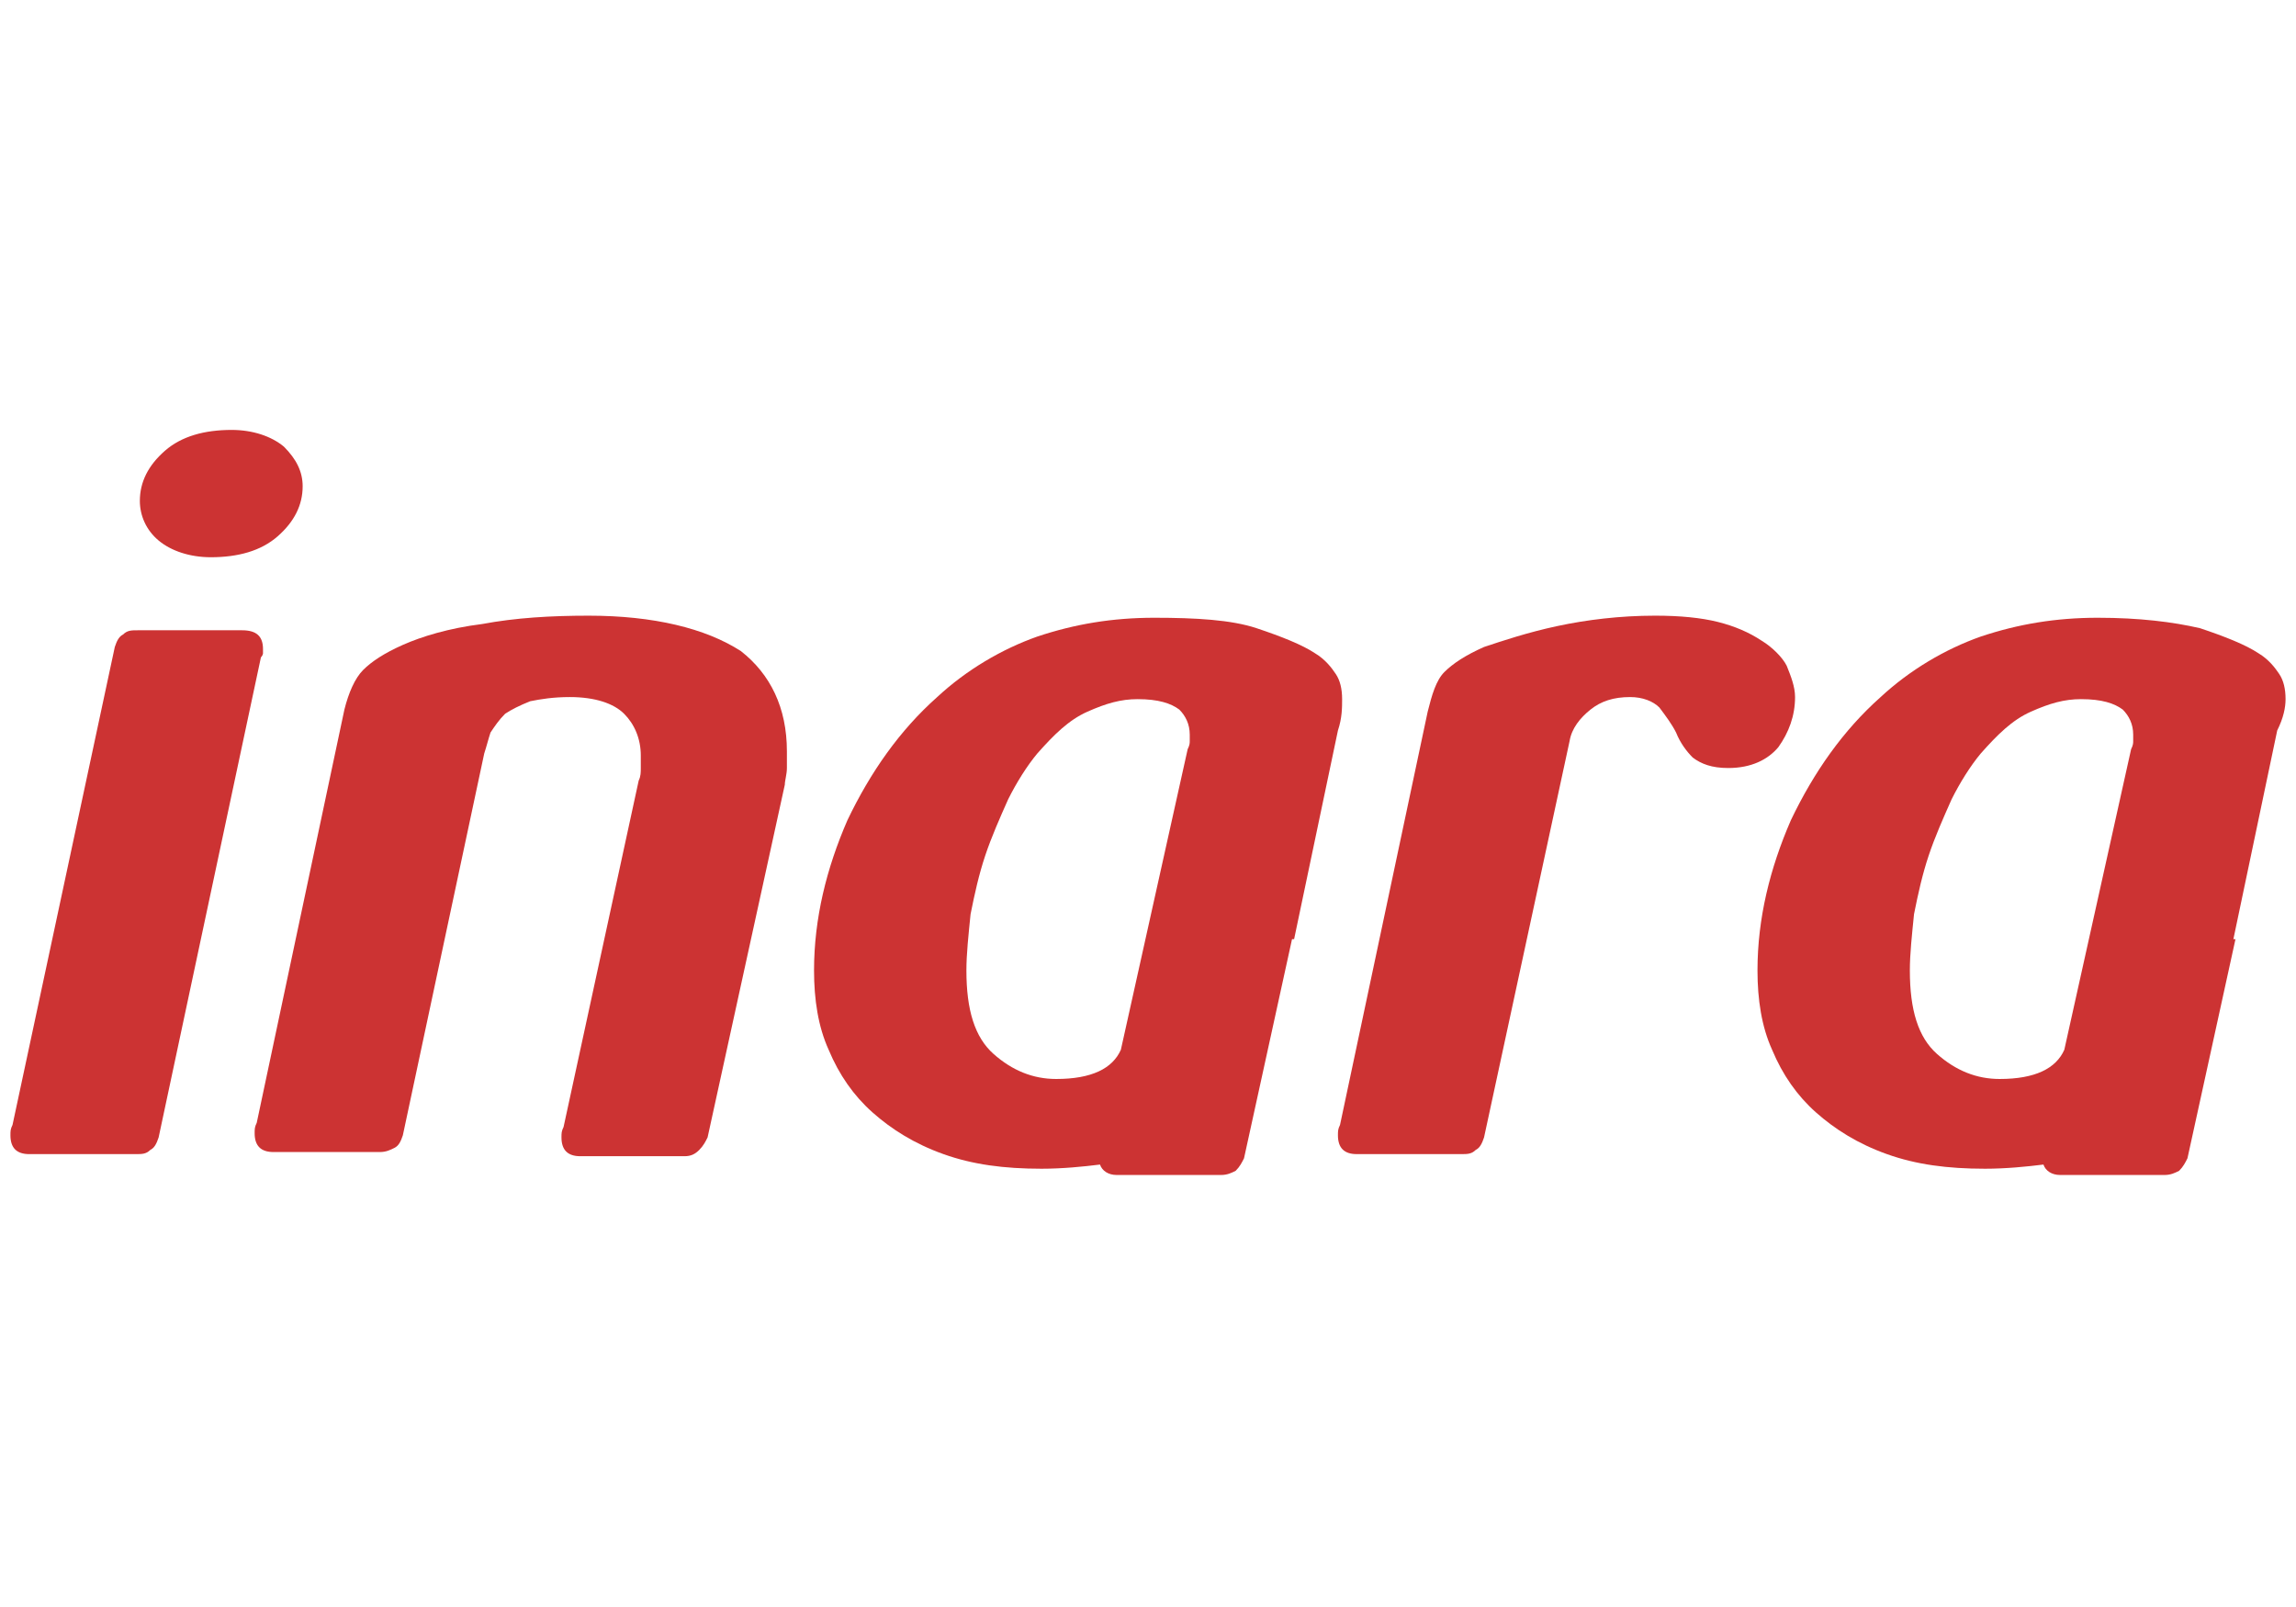 <?xml version="1.0" encoding="utf-8"?>
<!-- Generator: Adobe Illustrator 22.0.1, SVG Export Plug-In . SVG Version: 6.00 Build 0)  -->
<svg version="1.1" id="Layer_1" xmlns="http://www.w3.org/2000/svg" xmlns:xlink="http://www.w3.org/1999/xlink" x="0px" y="0px"
	 width="110px" height="77px" viewBox="0 0 110 77" style="enable-background:new 0 0 110 77;" xml:space="preserve">
<style type="text/css">
	.st0{fill:#CC3333;}
</style>
<g>
	<g>
		<path class="st0" d="M109.5,33.5c0-0.5-0.1-0.9-0.3-1.2c-0.2-0.3-0.5-0.7-1-1c-0.6-0.4-1.6-0.8-2.8-1.2c-1.3-0.3-2.9-0.5-4.9-0.5
			c-2,0-3.8,0.3-5.6,0.9c-1.7,0.6-3.4,1.6-4.8,2.9c-1.8,1.6-3.2,3.6-4.3,5.9c-1,2.3-1.6,4.7-1.6,7.2c0,1.4,0.2,2.7,0.7,3.8
			c0.5,1.2,1.2,2.2,2.1,3c0.9,0.8,2,1.5,3.4,2c1.4,0.5,2.9,0.7,4.7,0.7c1,0,2-0.1,2.8-0.2c0.1,0.3,0.4,0.5,0.8,0.5h5
			c0.3,0,0.5-0.1,0.7-0.2c0.2-0.2,0.3-0.4,0.4-0.6l2.3-10.5h-0.1l2.1-10C109.4,34.4,109.5,33.9,109.5,33.5z M100.1,44.9l-1.2,5.4
			c-0.4,0.9-1.4,1.4-3.1,1.4c-1.1,0-2.1-0.4-3-1.2s-1.3-2.1-1.3-4c0-0.8,0.1-1.7,0.2-2.7c0.2-1,0.4-1.9,0.7-2.8
			c0.3-0.9,0.7-1.8,1.1-2.7c0.4-0.8,0.9-1.6,1.4-2.2c0.8-0.9,1.5-1.6,2.4-2s1.6-0.6,2.4-0.6c1,0,1.6,0.2,2,0.5
			c0.3,0.3,0.5,0.7,0.5,1.2c0,0.1,0,0.2,0,0.3c0,0.1,0,0.2-0.1,0.4L100.1,44.9L100.1,44.9L100.1,44.9z"/>
		<path class="st0" d="M12.6,31.1c0,0.1,0,0.2,0,0.2s0,0.1-0.1,0.2L7.6,54.5c-0.1,0.3-0.2,0.5-0.4,0.6c-0.2,0.2-0.4,0.2-0.7,0.2H1.4
			c-0.6,0-0.9-0.3-0.9-0.9c0-0.2,0-0.3,0.1-0.5l4.9-22.9c0.1-0.3,0.2-0.5,0.4-0.6c0.2-0.2,0.4-0.2,0.7-0.2h5
			C12.3,30.2,12.6,30.5,12.6,31.1z M14.5,23.3c0,0.9-0.4,1.7-1.2,2.4c-0.8,0.7-1.9,1-3.2,1c-1,0-1.9-0.3-2.5-0.8
			c-0.6-0.5-0.9-1.2-0.9-1.9c0-0.9,0.4-1.7,1.2-2.4c0.8-0.7,1.9-1,3.2-1c1,0,1.9,0.3,2.5,0.8C14.2,22,14.5,22.6,14.5,23.3z"/>
		<path class="st0" d="M37.7,36c0,0.3,0,0.5,0,0.8c0,0.3-0.1,0.6-0.1,0.8l-3.7,16.9c-0.1,0.2-0.2,0.4-0.4,0.6
			c-0.2,0.2-0.4,0.3-0.7,0.3h-5c-0.6,0-0.9-0.3-0.9-0.9c0-0.2,0-0.3,0.1-0.5l3.6-16.6c0.1-0.2,0.1-0.4,0.1-0.6s0-0.4,0-0.6
			c0-0.8-0.3-1.5-0.8-2s-1.4-0.8-2.6-0.8c-0.8,0-1.4,0.1-1.9,0.2c-0.5,0.2-0.9,0.4-1.2,0.6c-0.3,0.3-0.5,0.6-0.7,0.9
			c-0.1,0.3-0.2,0.7-0.3,1l-3.9,18.3c-0.1,0.3-0.2,0.5-0.4,0.6s-0.4,0.2-0.7,0.2h-5.1c-0.6,0-0.9-0.3-0.9-0.9c0-0.2,0-0.3,0.1-0.5
			l4.2-19.8c0.2-0.8,0.5-1.5,0.9-1.9c0.4-0.4,1-0.8,1.9-1.2c0.9-0.4,2.2-0.8,3.8-1c1.6-0.3,3.3-0.4,5.1-0.4c3.1,0,5.6,0.6,7.3,1.7
			C36.9,32.3,37.7,33.9,37.7,36z"/>
		<path class="st0" d="M86,33.4c0,0.9-0.3,1.7-0.8,2.4c-0.5,0.6-1.3,1-2.4,1c-0.8,0-1.3-0.2-1.7-0.5c-0.3-0.3-0.6-0.7-0.8-1.2
			c-0.2-0.4-0.5-0.8-0.8-1.2c-0.3-0.3-0.8-0.5-1.4-0.5c-0.8,0-1.4,0.2-1.9,0.6c-0.5,0.4-0.9,0.9-1,1.5l-4.1,19
			c-0.1,0.3-0.2,0.5-0.4,0.6c-0.2,0.2-0.4,0.2-0.7,0.2h-5c-0.6,0-0.9-0.3-0.9-0.9c0-0.2,0-0.3,0.1-0.5l4.2-19.8
			c0.2-0.8,0.4-1.5,0.8-1.9c0.4-0.4,1-0.8,1.9-1.2c0.9-0.3,2.1-0.7,3.5-1s3-0.5,4.7-0.5c1.2,0,2.2,0.1,3,0.3
			c0.8,0.2,1.5,0.5,2.1,0.9c0.5,0.3,1,0.8,1.2,1.2C85.8,32.4,86,32.9,86,33.4z"/>
		<path class="st0" d="M64.3,33.5c0-0.5-0.1-0.9-0.3-1.2c-0.2-0.3-0.5-0.7-1-1c-0.6-0.4-1.6-0.8-2.8-1.2s-2.9-0.5-4.9-0.5
			c-2,0-3.8,0.3-5.6,0.9c-1.7,0.6-3.4,1.6-4.8,2.9c-1.8,1.6-3.2,3.6-4.3,5.9c-1,2.3-1.6,4.7-1.6,7.2c0,1.4,0.2,2.7,0.7,3.8
			c0.5,1.2,1.2,2.2,2.1,3c0.9,0.8,2,1.5,3.4,2c1.4,0.5,2.9,0.7,4.7,0.7c1,0,2-0.1,2.8-0.2c0.1,0.3,0.4,0.5,0.8,0.5h5
			c0.3,0,0.5-0.1,0.7-0.2c0.2-0.2,0.3-0.4,0.4-0.6l2.3-10.5H62l2.1-10C64.3,34.4,64.3,33.9,64.3,33.5z M54.9,44.9l-1.2,5.4
			c-0.4,0.9-1.4,1.4-3.1,1.4c-1.1,0-2.1-0.4-3-1.2c-0.9-0.8-1.3-2.1-1.3-4c0-0.8,0.1-1.7,0.2-2.7c0.2-1,0.4-1.9,0.7-2.8
			c0.3-0.9,0.7-1.8,1.1-2.7c0.4-0.8,0.9-1.6,1.4-2.2c0.8-0.9,1.5-1.6,2.4-2s1.6-0.6,2.4-0.6c1,0,1.6,0.2,2,0.5
			c0.3,0.3,0.5,0.7,0.5,1.2c0,0.1,0,0.2,0,0.3c0,0.1,0,0.2-0.1,0.4L54.9,44.9L54.9,44.9L54.9,44.9z"/>
	</g>
</g>
</svg>

